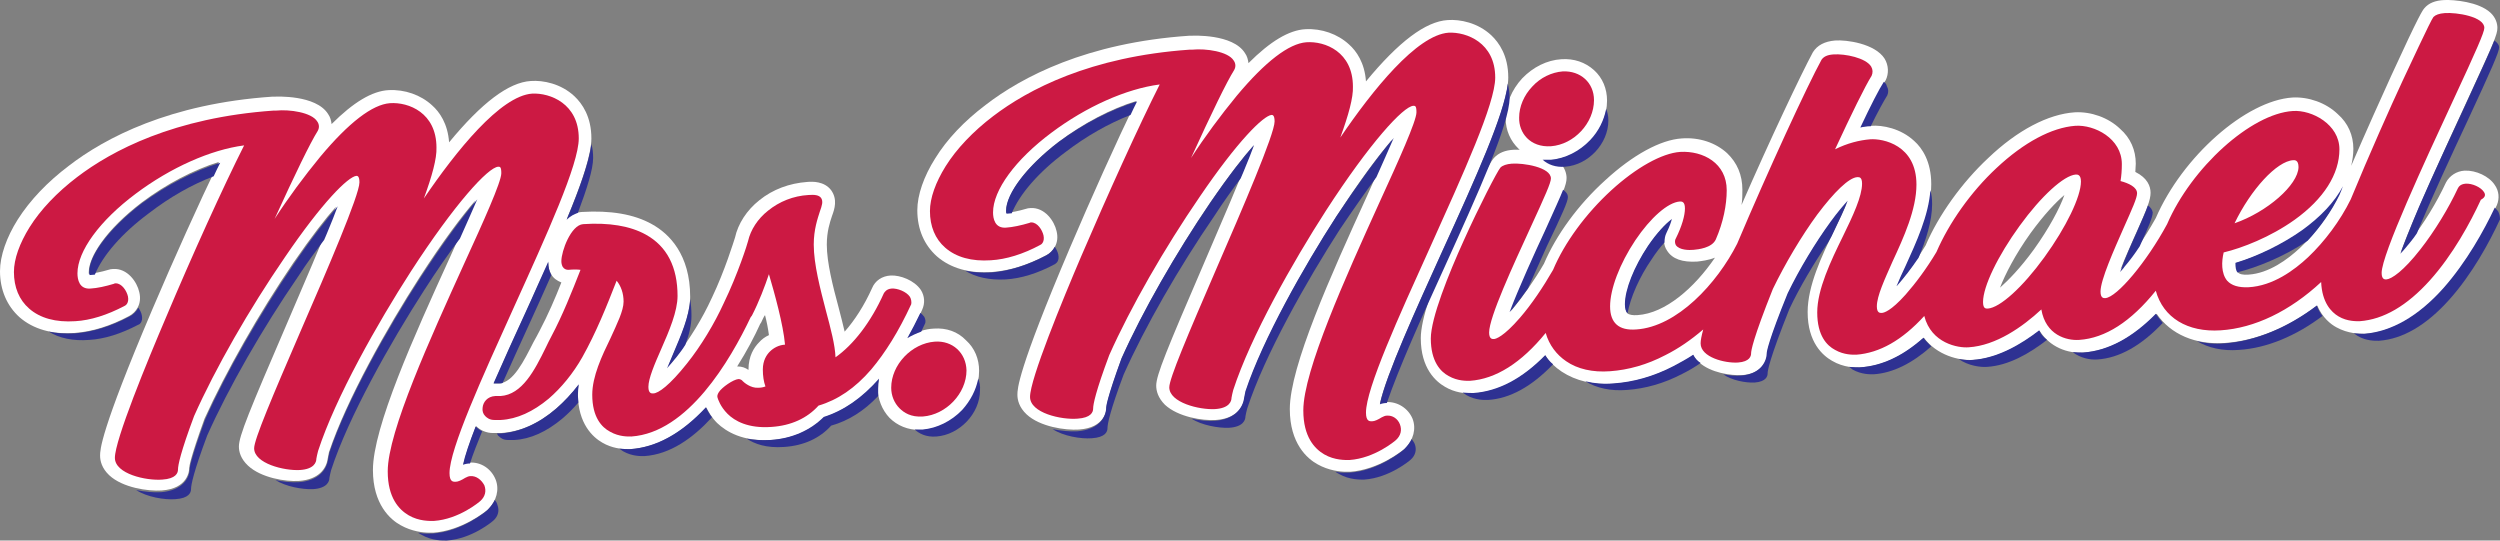 <?xml version="1.0" encoding="UTF-8"?> <svg xmlns="http://www.w3.org/2000/svg" id="Layer_2" viewBox="0 0 574.5 124.21"><rect x="0" y="0" width="574.5" height="124.21" fill="#808080" stroke="none"/><defs><style>.cls-1{fill:#fff;}.cls-2{fill:#cc1943;}.cls-3{fill:#2e3192;}</style></defs><g id="Logo"><g><g><path class="cls-1" d="M318.5,92.41c-.5,0-.9,.1-1.4,.3,1.5-6.7,8.5-22,14.2-34.6,8.2-18,15.3-33.6,15.3-40.3,0-5-2.1-8-3.9-9.7-3.1-2.9-7.2-3.7-10-3.5-5.1,.3-11.3,5-18.8,14.1-.3-4.3-2.2-7-3.9-8.5-2.6-2.4-6.3-3.7-10-3.5-3.8,.2-8.1,2.8-13.1,7.8-.1-.8-.3-1.6-.8-2.3-2.8-4.5-12.1-4-12.2-4h-.6c-23.6,1.6-38.5,9.5-46.8,15.9-4.9,3.7-8.9,7.9-11.6,12.3-2.6,4.1-4.1,8.4-4.1,11.9,0,4.4,1.6,8,4.5,10.6,3.1,2.7,7.5,4,12.7,3.6,4-.3,8.2-1.6,12.5-3.9,1.5-.8,3-2.7,2.3-5.5-.5-2.3-2.7-5.5-6-5.3-.4,0-.8,.1-1.1,.2-1.7,.5-3.2,.8-4.5,.9v-.4c0-3.4,3.8-9.6,12.2-16,5.6-4.2,11.9-7.5,17.7-9.3-4.6,9.5-10.4,22.4-15.3,33.9-12,28.2-12,32.3-12,33.6,0,1.2,.4,2.9,2.1,4.5,3.1,2.9,9,3.7,12,3.5,6.1-.4,6.4-4.5,6.4-5.3,0-.2,.2-2.1,3.5-11.2,4.9-10.8,12.5-24.2,20.4-35.8,4.2-6.1,7.4-10.2,9.8-12.9-2.8,7.2-7.8,18.8-11.2,26.7-8.7,20.2-11.1,26-11.1,28.4,0,1.2,.4,2.8,2,4.4,3,2.8,8.6,3.7,11.7,3.5,4.5-.3,6.3-2.8,6.6-5.1,.1-.5,.2-1,.3-1.5,4-12,13.4-28.7,20.9-40.3,5.3-8.2,9.6-13.9,12.7-17.5-1.7,3.9-3.9,8.7-5.7,12.8-8.4,18.4-17.8,39.3-17.8,49.1,0,7.9,4,11.4,6.4,12.7,2.5,1.4,5.1,1.7,6.6,1.7h.9c6.6-.5,11.9-4.8,12.5-5.3l.1-.1c1.9-1.9,2.6-4.5,1.7-6.8-1-2.4-3.5-4-6.1-3.8Z"></path><path class="cls-1" d="M573.3,42.51c-1.3-2-4.3-3.4-6.9-3.3-1.9,.1-3.5,1.2-4.3,2.7,0,.1-.1,.1-.1,.2-2,4.3-5,9.3-8.2,13.3-.8,1-1.5,1.8-2.1,2.5,3.1-8.4,10.7-24.9,14.8-33.8,6.7-14.5,7.4-16.2,7.4-17.7,0-.9-.3-2.3-1.6-3.5-2.7-2.5-8.4-3-10.6-2.9-2.1,.1-3.6,.7-4.6,1.9-.4,.5-1,1.1-7.6,15.5-2.1,4.6-5.7,12.6-9.2,20.7,.3-1.3,.5-2.6,.5-3.9,0-3.1-1.2-5.9-3.6-8-2.7-2.6-6.7-4-10.4-3.8-10.7,.7-25.3,13.6-31.4,27.7-2.8,5-5.7,9.1-8.1,11.8,1.1-2.9,2.7-6.3,3.6-8.4,2.5-5.5,3.3-7.6,3.3-9.2,0-1.5-.7-3.4-3.5-4.8,0-.6,.1-1.3,.1-1.9,0-3.1-1.2-5.9-3.6-8-2.7-2.6-6.7-4-10.4-3.8-6.1,.4-13.2,4.1-19.9,10.5-6.1,5.7-11.4,13.1-14.4,20.1-2,3.3-4.2,6.4-6.3,8.8,.5-1.3,1.2-2.7,1.8-4,2.7-5.9,5.8-12.6,5.8-18.9,0-5.2-2.1-8.3-3.9-9.9-3.1-2.9-7.3-3.7-9.9-3.5-.7,0-1.5,.1-2.2,.3,2.4-5,4.3-8.7,5.3-10.4,0-.1,.1-.2,.2-.3,.8-1.6,.7-3.5-.2-5-2.2-3.5-8.8-4.4-11.4-4.2-2.4,.2-4.1,1.1-5.1,2.7-2.7,5-9.9,20.2-16.4,35.1,.2-1.2,.2-2.4,.2-3.5,0-3.4-1.2-6.2-3.5-8.4-2.6-2.4-6.4-3.7-10.4-3.4-4.9,.3-11.3,3.8-17.6,9.6-6.2,5.6-11.3,12.6-14.1,19.2-2.2,3.8-4.8,7.5-7.2,10.4l-.4,.4c2-5.4,5.7-13.4,7.8-18,4.2-9,5-11,5-12.5,0-.9-.3-2.3-1.6-3.6-.3-.3-.6-.5-.9-.7,6.5-.9,11.8-6.9,11.8-13.5,0-2.7-1-5.2-3-7s-4.6-2.7-7.5-2.5c-3.3,.2-6.5,1.8-9,4.4-2.4,2.6-3.8,5.9-3.8,9.2,0,2.7,1.1,5.2,3,7,.1,.1,.2,.2,.3,.2h-1.4c-2,.1-3.5,.7-4.6,1.9-1.4,1.5-6.9,13-8.9,17.5-5.2,11.6-7.9,19.6-7.9,23.9,0,7,3.5,10,5.6,11.2,2.2,1.3,4.5,1.5,5.8,1.5h.8c5.7-.4,11.2-3.3,16.4-8.7,1,1.5,2.3,2.7,3.8,3.7,3.2,2.1,7.3,3.1,11.9,2.8s9.3-1.7,13.9-4c1.5-.8,3-1.6,4.4-2.6,.3,.6,.7,1.1,1.3,1.6,2.7,2.5,7.4,3.1,9.9,3,4.3-.3,5.8-2.9,5.8-5,0-.2,.3-2.7,4.8-13.7,2.7-5.6,6.4-11.8,9.9-16.5,1.4-1.9,2.6-3.3,3.6-4.4-.8,2-1.9,4.2-2.9,6.3-2.9,6-6.1,12.8-6.1,18.8,0,7,3.5,10,5.6,11.2,2.7,1.6,5.5,1.6,6.6,1.5,5-.3,9.8-2.6,14.5-6.8,3,4,8,5.3,11.3,5.1,4.9-.3,10-2.6,15.3-6.7,2.3,3.7,6.4,5.3,10.2,5,5.7-.4,11.3-3.4,16.7-8.9,3.2,4.7,8.9,7.2,15.8,6.7,7-.5,14.4-3.5,21.1-8.6,1.2,2.8,3.1,4.3,4.4,5,2.7,1.5,5.4,1.5,6.5,1.5h.1c6.2-.4,12.3-3.9,18.1-10.4,5.5-6.2,9.7-13.9,12.2-19.2,.6-1.5,.5-3.2-.5-4.6Zm-116.5,28.4l-.2-3h0l.2,3h0Zm17.6-26.1c-1.1,3.1-3.5,7.6-7,12.5-3.2,4.4-5.9,7.1-7.8,8.8,1.2-3.1,3.5-7.6,7-12.5,3.2-4.4,5.9-7.2,7.8-8.8Zm-98.1,27.6c-1.1,.1-2-.1-2.3-.4s-.5-1-.5-2c0-3.4,2.1-8.7,5.3-13.5,2-2.9,3.8-4.9,5.2-6-.3,.8-.6,1.7-1.1,2.7-.7,1.5-.7,3.1,.2,4.4,1.2,1.9,3.5,2.7,6.9,2.5,.9-.1,2.6-.3,4.1-.9-4.7,6.9-11.4,12.8-17.8,13.2Zm161.3-27.8c-2.2,4.5-5.5,9-9.1,12.4-2.8,2.6-7.1,5.8-11.8,6.1-1.2,.1-2.1-.1-2.4-.5-.3-.3-.5-1.1-.4-2.2,4.4-1.3,10.2-3.8,15.4-7.5,3.8-2.7,6.7-5.7,8.6-8.8-.1,.1-.2,.3-.3,.5Z"></path><path class="cls-1" d="M214.6,75.51c-2.1,.1-4,.8-5.8,1.8,1.1-1.9,2.1-3.9,3.1-6.1,.7-1.5,.6-3.2-.3-4.6-1.5-2.2-4.7-3.4-6.9-3.3-2,.1-3.6,1.2-4.3,2.9-1.8,4-4,7.4-6.3,10-.4-1.8-.9-3.6-1.4-5.6-1.3-4.8-2.7-10.3-2.7-14.4,0-3,.7-5.1,1.2-6.6,.6-1.6,1.3-3.8-.2-5.9-1.6-2.1-4.3-2-5.5-1.9-4.1,.3-7.9,1.7-11,4.2-2.9,2.3-4.9,5.4-5.6,8.6-.3,.9-2.3,7.5-5.3,13.8,0,.1-.1,.1-.1,.2-2,4.4-5,9.3-8.1,13.3-.6,.8-1.2,1.5-1.8,2.2,.3-.8,.7-1.7,1-2.4,2-4.6,4-9.4,4-13.5,0-9.7-4.8-14.5-8.8-16.7-4.1-2.3-9.5-3.2-16.1-2.8-1.3,.1-2.4,.6-3.4,1.5,3.4-8.2,5.6-14.7,5.6-18.4,0-5-2.1-8-3.9-9.7-3.1-2.9-7.2-3.7-10-3.5-5.1,.3-11.3,5-18.8,14.1-.3-4.3-2.2-7-3.9-8.5-2.6-2.4-6.3-3.7-10-3.5-3.8,.2-8.1,2.8-13.1,7.8-.1-.8-.3-1.6-.8-2.3-2.8-4.5-12.1-4-12.2-4h-.6c-23.6,1.6-38.5,9.5-46.8,15.9-4.9,3.7-8.9,7.9-11.7,12.3C1.5,54.51,0,58.81,0,62.31c0,4.3,1.6,8,4.5,10.6,3.1,2.7,7.5,4,12.7,3.6,4-.3,8.2-1.6,12.5-3.9,1.5-.8,3-2.7,2.3-5.5-.5-2.3-2.7-5.5-6-5.3-.4,0-.8,.1-1.1,.2-1.7,.5-3.2,.8-4.5,.9v-.4c0-3.4,3.8-9.6,12.2-16,5.6-4.2,11.9-7.5,17.7-9.3-4.6,9.5-10.4,22.4-15.3,33.9-12,28.2-12,32.3-12,33.6,0,1.2,.4,2.9,2.1,4.5,3.1,2.9,9,3.7,12,3.5,6.1-.4,6.4-4.5,6.4-5.3,0-.2,.2-2.1,3.5-11.2,4.9-10.8,12.5-24.2,20.4-35.8,4.2-6.1,7.4-10.2,9.8-12.9-2.8,7.2-7.8,18.8-11.2,26.7-8.7,20.2-11.1,26-11.1,28.4,0,1.2,.4,2.8,2.1,4.4,3,2.8,8.6,3.7,11.7,3.5,4.5-.3,6.3-2.8,6.6-5.1,.1-.5,.2-1,.3-1.5,4-12,13.4-28.7,20.9-40.3,5.3-8.2,9.6-13.9,12.7-17.5-1.7,3.9-3.9,8.7-5.7,12.8-8.4,18.4-17.8,39.3-17.8,49.1,0,7.9,4,11.4,6.4,12.7,2.5,1.4,5.1,1.7,6.6,1.7h.9c6.6-.5,11.9-4.8,12.5-5.3l.1-.1c1.9-1.9,2.6-4.5,1.7-6.8-1-2.5-3.4-4.1-6-3.9h0c-.5,0-.9,.1-1.4,.3,.5-2.1,1.5-5.2,2.9-8.7,1,1,2.4,1.6,3.9,1.6h1.9c4.4-.3,8.7-2.2,12.7-5.7,1.8-1.5,3.5-3.3,5-5.3-.1,.7-.1,1.3-.1,2,0,6.9,3.5,10,5.6,11.2,2.2,1.3,4.5,1.5,5.8,1.5h.8c6.7-.5,12.5-4.4,17.3-9.6,.5,1,1.2,2.3,2.5,3.6,2.1,2,5.9,4.3,12.4,3.9,4.9-.3,9.1-2.1,12.2-5.2,4.5-1.5,8.6-4.3,12.5-8.6-.1,.6-.2,1.2-.2,1.9,0,2.5,1,5,2.7,6.8,1.8,1.8,4.2,2.8,7,2.8h.8c7-.5,12.8-6.7,12.8-13.6,0-2.7-1-5.2-3-7-1.9-2-4.5-2.9-7.4-2.7Zm-39.9-1.1c.2-.2,.3-.5,.4-.7,.2-.4,.4-.9,.7-1.3,.4,1.5,.7,3.1,.9,4.6-.9,.4-1.7,1-2.3,1.7-1.1,1.1-2.4,3.1-2.4,6.2v.1c-.7-.5-1.5-.8-2.5-.8h-.1c2.2-3.5,4-6.9,5.3-9.8Zm-48.1-11.5c.5,1,1.4,1.6,2.4,2-1.4,3.6-3.1,7.5-5,11.1-.4,.8-.9,1.7-1.4,2.6-2.2,4.3-4.6,9.3-7.9,9.5h-1.2c2.3-5.3,4.8-10.9,7.2-16,1.8-4.1,3.6-8,5.3-11.7,0,.9,.2,1.8,.6,2.5Z"></path></g><g><path class="cls-2" d="M343.6,17.81c0-8-6.6-10.5-10.7-10.3-7.3,.5-17.5,13.2-24.9,24.1,1.9-5.2,3-9.2,2.9-11.7,0-8-6.4-10.5-10.7-10.2-4,.3-9.4,4.4-16,12.3-3.7,4.5-7.4,9.5-10.5,14.3,4.7-10.3,8.2-17.5,9.9-20.2h0c.4-.7,.4-1.5-.1-2.2-1.3-2.1-6.4-2.8-9.5-2.5h-.6c-22.9,1.6-37.2,9.2-45.2,15.3-4.6,3.5-8.4,7.5-10.9,11.5-2.3,3.7-3.6,7.3-3.6,10.3,0,3.5,1.2,6.4,3.5,8.4,2.5,2.2,6.1,3.2,10.5,2.9,3.5-.2,7.4-1.4,11.3-3.5,.3-.1,1.1-.7,.8-2.2-.3-1.3-1.4-3-2.8-3-.1,0-.3,0-.4,.1-2,.6-3.9,1-5.4,1.1-2.6,.2-3-2.1-3-3.5,0-5.1,5.1-12.1,13.4-18.3,8-6,17.2-10.1,24.9-11.1-4.8,9.5-12,25.4-18,39.4-4.4,10.3-11.8,28.3-11.8,32.4,0,3.7,7.2,5.3,10.9,5,3.1-.2,3.6-1.5,3.6-2.3,0-1,.6-4,3.7-12.3,4.9-11,12.7-24.6,20.8-36.4,8.7-12.8,14.6-18.6,16.5-18.8,.2,0,.7,0,.7,1.5,0,2.9-7.4,20.1-13.4,33.9-6.7,15.5-10.8,25.2-10.8,27.2,0,3.5,6.9,5.2,10.5,5,3.3-.2,3.8-1.8,3.8-2.6,.1-.5,.2-1.1,.4-1.8,4-12.3,13.7-29.4,21.3-41.2,10.1-15.6,17.8-24,20.1-24.1,.4,0,.7,0,.7,1.5,0,2-4.1,11.1-8.5,20.7-7.8,17.2-17.5,38.7-17.5,47.8,0,6.1,2.6,8.8,4.8,10.1,2.4,1.4,5,1.3,5.7,1.3h.1c5.8-.4,10.5-4.4,10.7-4.6h0c1.1-1,1.4-2.3,.9-3.6s-1.7-2.1-3-2c-.4,0-.8,.2-1.2,.4-.8,.5-1.6,.9-2.2,.9-.5,0-1.4,.1-1.4-2,0-5.5,7.5-22,14.7-37.9,7.7-17.1,15-33.1,15-39.1Z"></path><path class="cls-2" d="M356.4,33.61c5.3-.4,9.9-5.3,9.9-10.6,0-4-3.1-6.8-7.2-6.6-2.5,.2-5.1,1.4-7,3.5-1.9,2-3,4.6-3,7.1-.1,3.5,2.5,6.9,7.3,6.6Z"></path><path class="cls-2" d="M570.8,44.11c-.7-1.1-2.7-2-4.2-1.9-1.2,.1-1.6,.7-1.8,1.1h0c-2.1,4.5-5.3,9.8-8.6,14-3.9,5-6.6,6.8-7.8,6.9-.3,0-1.1,.1-1.1-1.5,0-4.2,9.9-25.6,16.5-39.8,5.3-11.4,7.1-15.5,7.1-16.5,0-2.6-6.4-3.6-9.1-3.4-1.3,.1-2.1,.4-2.6,.9-.6,.7-6,12.4-7.1,14.7-2.7,5.8-7.7,17-11.9,27.2-2.4,4.9-6,9.7-9.8,13.3-3.2,3-8.1,6.6-13.7,6.9-2.3,.1-3.9-.4-4.9-1.5-1.4-1.7-1.3-4.4-.8-6.5,4.2-1,10.7-3.5,16.3-7.5,6.7-4.8,10.3-10.5,10.3-16.2s-6.3-9.1-10.7-8.8c-9.6,.6-23.3,13-28.9,26-4.7,8.7-11.5,16.8-14.2,17-.3,0-1.1,.1-1.1-1.5,0-2.7,3.1-9.6,5.3-14.6,2-4.5,3.1-6.9,3.1-8,0-1.4-1.9-2.3-3.8-2.8,.2-1.2,.3-2.5,.3-3.9,0-5.9-6.3-9.1-10.7-8.8-5.4,.4-11.8,3.8-18.1,9.7-5.9,5.5-10.9,12.6-13.8,19.3-2.2,3.7-4.8,7.2-7.1,9.8-3.4,3.8-5,4.2-5.5,4.2-.3,0-1.1,.1-1.1-1.5,0-2.4,1.8-6.2,3.6-10.3,2.6-5.6,5.5-12,5.5-17.7,0-9.1-7.7-10.6-10.6-10.4-2.5,.2-5.3,.9-8.1,2.3,3.8-8.2,6.9-14.5,8.4-16.9h0c.3-.7,.3-1.4-.1-2.1-1.2-2-6-3-8.7-2.8-1.4,.1-2.2,.5-2.7,1.2-3.2,5.8-12.3,25.5-19.4,42.3-4.6,9.1-13.8,19.1-23.2,19.7-4,.3-6-1.5-6-5.3,0-4,2.2-9.8,5.8-15.2,3.5-5.2,7.5-8.7,10.2-8.9,.4,0,1.2-.1,1.2,1.6,0,1.6-.7,4.1-2.1,6.9-.3,.5-.2,1.1,0,1.5,.8,1.2,3.1,1.2,4.1,1.1s4.2-.4,5.1-2.4c1.7-3.9,2.5-7.9,2.5-11.3,0-6.2-5.4-9.1-10.7-8.8-4.2,.3-10.1,3.6-15.8,8.8-5.9,5.4-10.8,12.1-13.4,18.3-2.3,4-5,8-7.6,11-3.8,4.4-5.6,4.9-6,4.9-.3,0-1.1,.1-1.1-1.5,0-3.5,5.5-15.4,9.5-24.1,3.4-7.4,4.7-10.3,4.7-11.3,0-2.6-6.4-3.6-9-3.4-1.2,.1-2.1,.4-2.6,.9-.7,.8-5,9.1-8.4,16.7-3.5,7.7-7.6,17.9-7.6,22.6,0,5.2,2.2,7.6,4.1,8.6,2.1,1.2,4.2,1.1,4.8,1.1h.1c5.9-.4,11.8-4.1,17.4-11,.8,2.8,2.5,5,4.7,6.5,2.6,1.8,6.1,2.6,10.1,2.3,4.2-.3,8.5-1.5,12.7-3.7,3-1.5,5.9-3.5,8.7-5.9-.4,1.5-.6,2.5-.6,3.2,0,3.2,5.6,4.6,8.6,4.4,2.7-.2,3-1.5,3-2.1s.4-3.3,5-14.8c2.8-5.8,6.6-12.2,10.2-17.1,3.9-5.2,7.3-8.5,9.2-8.6,.4,0,1.1-.1,1.1,1.5,0,2.9-2.1,7.4-4.4,12.1-2.8,5.7-5.9,12.2-5.9,17.5s2.2,7.6,4.1,8.6c2.1,1.2,4.2,1.1,4.8,1.1h.1c5.3-.4,10.5-3.3,15.6-8.9,1.6,6.3,7.8,7.4,10.2,7.2,6.3-.4,12.4-4.7,16.7-8.7,1,5.9,5.8,7.2,8.7,7h0c6-.4,11.9-4.2,17.6-11.3,1.7,6.2,7.3,9.6,14.9,9.1,7.8-.5,15.9-4.4,23.1-11.1,.2,4.7,2.3,6.9,4,7.9,2,1.2,4.2,1.1,4.8,1.1h.1c5.4-.4,10.8-3.5,16.1-9.4s9.3-13.3,11.7-18.5c1.1-.6,1.1-1.2,.7-1.8Zm-57.3,7.2c3.7-7.7,9.7-14.3,13.5-14.5,.3,0,1.2-.1,1.2,1.6-.1,4.1-7.2,10.3-14.7,12.9Zm-56.7,19.6c-.4,0-1.1,.1-1.1-1.5,0-3.6,3.4-10.6,8.4-17.5s10.2-11.6,12.9-11.8c.3,0,1.2-.1,1.2,1.6,0,3.5-3.4,10.5-8.4,17.4-5,6.9-10.2,11.6-13,11.8Z"></path><path class="cls-2" d="M108.1,109.41c-.4,0-.8,.2-1.2,.4-.8,.5-1.6,.9-2.2,.9-.5,0-1.4,.1-1.4-2,0-5.5,7.5-22,14.7-37.9,7.7-17,15-33,15-39,0-8-6.6-10.5-10.7-10.3-7.3,.5-17.5,13.2-24.9,24.1,1.9-5.2,3-9.2,2.9-11.7,0-8-6.4-10.5-10.7-10.2-4,.3-9.4,4.4-16,12.3-3.7,4.5-7.4,9.5-10.5,14.3,4.7-10.3,8.2-17.5,9.9-20.2h0c.4-.7,.4-1.5-.1-2.2-1.3-2.1-6.4-2.8-9.4-2.5h-.6c-22.9,1.6-37.2,9.2-45.2,15.3-4.6,3.5-8.4,7.5-10.9,11.5-2.3,3.7-3.6,7.3-3.6,10.3,0,3.5,1.2,6.4,3.5,8.4,2.5,2.2,6.1,3.2,10.6,2.9,3.5-.2,7.3-1.4,11.3-3.5,.3-.1,1.1-.7,.8-2.2-.3-1.3-1.4-3-2.8-3-.1,0-.3,0-.4,.1-2,.6-3.8,1-5.4,1.1-2.6,.2-3-2.1-3-3.5,0-5.1,5.1-12.1,13.4-18.3,8-6,17.2-10.1,24.9-11.1-4.8,9.5-12,25.4-17.9,39.4-4.4,10.3-11.8,28.3-11.8,32.4,0,3.7,7.2,5.3,10.9,5,3.1-.2,3.6-1.5,3.6-2.3,0-1,.6-4,3.7-12.3,4.9-11,12.7-24.6,20.8-36.4,8.7-12.8,14.6-18.6,16.5-18.8,.2,0,.7,0,.7,1.5,0,2.9-7.4,20.1-13.4,33.9-6.7,15.5-10.8,25.2-10.8,27.2,0,3.5,6.9,5.2,10.5,5,3.3-.2,3.8-1.8,3.8-2.6,.1-.5,.2-1.1,.4-1.8,4-12.3,13.7-29.4,21.3-41.2,10.1-15.6,17.8-24,20.1-24.1,.4,0,.7,0,.7,1.5,0,2-4.1,11.1-8.5,20.7-7.8,17.2-17.6,38.7-17.6,47.8,0,6.1,2.6,8.8,4.8,10.1,2.4,1.4,4.9,1.3,5.7,1.3h.1c5.8-.4,10.5-4.4,10.7-4.6h0c1.1-1,1.4-2.3,.9-3.6-.7-1.3-1.9-2.2-3.2-2.1Z"></path><path class="cls-2" d="M209.1,68.21c-.8-1.2-2.9-2-4.2-1.9-1.2,.1-1.6,.8-1.8,1.1-3,6.7-7,11.8-11.1,14.7-.1-2.8-1.1-6.6-2.2-10.7-1.3-5-2.8-10.7-2.8-15.2,0-3.5,.9-6,1.4-7.6,.5-1.4,.8-2.3,.3-3.1-.5-.7-1.5-.8-2.9-.7-3.5,.2-6.7,1.5-9.3,3.6-2.4,1.9-4,4.4-4.6,7-.1,.5-2.3,7.5-5.6,14.3h0c-2.1,4.6-5.2,9.8-8.5,13.9-3.9,4.9-6.5,6.8-7.7,6.8-.3,0-1.1,.1-1.1-1.5,0-1.9,1.4-5.2,2.9-8.6,1.9-4.3,3.8-8.8,3.8-12.3,0-6.6-2.4-11.4-7.3-14.1-3.6-2-8.5-2.8-14.4-2.4-2.8,.2-5,6.2-5,8.5,0,.5,.1,.9,.3,1.3,.3,.5,.8,.7,1.3,.7,1.1-.1,2.1-.1,2.8,0-2,5.1-4.1,10.4-6.7,15.3-.4,.8-.9,1.7-1.3,2.6-2.5,5.1-5.4,10.8-10.4,11.1h-1.2c-1.8,.1-2.8,1.4-2.9,2.7-.1,.7,.1,1.4,.6,1.9,.4,.4,1,.9,2.1,.9h1.5c3.7-.2,7.4-1.9,11-4.9,2.9-2.5,5.6-5.8,7.7-9.5,3.2-5.7,5.6-11.7,7.9-17.6,1,1.2,1.6,2.9,1.6,4.8,0,2.1-1.5,5.1-3,8.4-2,4.1-4.2,8.8-4.2,13,0,5.2,2.2,7.5,4.1,8.5,2.1,1.2,4.2,1.1,4.8,1.1h.1c13-.9,22.7-17.5,27.4-27.4,.1-.1,.2-.3,.3-.4,1.6-3.1,3-6.8,3.9-9.5,1.3,4.4,3.3,11.6,3.7,16.2h-.1c-1.3,.1-2.5,.7-3.4,1.6-.7,.7-1.6,2-1.6,4.1,0,1.5,.2,2.8,.6,3.9-.5,.2-1.1,.3-1.7,.3-1.7,.1-3.2-1.2-3.5-1.5-.2-.3-.6-.5-1-.5-1.2,.1-3.8,1.9-4.5,3-.4,.6-.4,1-.3,1.3s.6,2,2.3,3.7c1.6,1.6,4.7,3.4,10.1,3,4.5-.3,8.2-2,10.8-4.9,4.4-1.3,8.4-4,12.1-8.3,3.2-3.8,6.3-8.7,9.2-15,.1-.5,0-1.2-.3-1.7Z"></path><path class="cls-2" d="M214.8,78.51c-5.3,.4-10,5.3-10,10.6,0,1.8,.7,3.5,1.9,4.7,1,1,2.6,2.1,5.4,1.9,5.3-.4,10-5.3,10-10.6-.1-4-3.2-6.9-7.3-6.6Z"></path></g><g><g><g><path class="cls-3" d="M346.5,19.21c-.9,7.2-7.2,21.3-15.2,38.8-5.8,12.8-12.9,28.4-14.2,34.9,.5-.2,1.1-.3,1.6-.3,2.6-7.7,7.9-19.5,13.2-31.1,7.7-17,15-33,15-39,0-1.3-.2-2.4-.4-3.3Z"></path><path class="cls-3" d="M259.8,26.41c.5-1.1,1-2.1,1.5-3.1-5.9,1.8-12.3,5.1-18,9.3-7.2,5.5-12.1,11.8-12.1,15.8,0,.3,0,.5,.1,.7,.4,0,.8-.1,1.2-.1,1.8-4.4,6.2-9.5,12.4-14.1,4.7-3.6,9.8-6.5,14.9-8.5Z"></path><path class="cls-3" d="M285.1,41.01c.2-.5,.4-.9,.6-1.4,1.1-2.6,1.9-4.7,2.5-6.3-2.3,2.6-5.6,6.7-10.1,13.3-7.9,11.6-15.6,25-20.4,35.8-3.4,9.3-3.5,11.1-3.5,11.2,0,2.3-1.7,5.1-6.6,5.5-1.7,.1-3.8-.1-5.7-.5,2.4,1.6,6.5,2.3,9,2.1,3.1-.2,3.6-1.5,3.6-2.3,0-1,.6-4,3.7-12.3,4.9-11,12.7-24.6,20.8-36.4,2.2-3.4,4.3-6.3,6.1-8.7Z"></path><path class="cls-3" d="M243.2,58.51c-.1-.5-.4-1.2-.8-1.8-.5,.9-1.2,1.6-2,2-4.4,2.3-8.6,3.6-12.6,3.9-2.2,.1-4.2,0-6-.4,2.4,1.5,5.6,2.2,9.3,2,3.5-.2,7.4-1.4,11.3-3.5,.3-.2,1.1-.7,.8-2.2Z"></path><path class="cls-3" d="M324.4,100.91c-.4,.8-.9,1.5-1.6,2.2l-.2,.2c-.2,.2-5.8,4.9-12.5,5.3h-.1c-.5,0-1.7,.1-3.1-.2,.2,.2,.5,.3,.8,.5,2.4,1.4,5,1.3,5.7,1.3h.1c5.8-.4,10.5-4.4,10.7-4.6h0c1.1-1,1.4-2.3,.9-3.6-.2-.5-.5-.8-.7-1.1Z"></path><path class="cls-3" d="M316.3,40.71c1.4-3.1,2.7-6.1,3.8-8.6,.1-.1,.1-.3,.2-.4-.2,.2-.4,.5-.7,.8-3.6,4.3-7.9,10.3-12.5,17.2-7.5,11.6-16.9,28.2-20.9,40.2-.1,.6-.2,1.1-.3,1.5-.3,2.4-2.2,5-6.8,5.3-1.6,.1-3.5-.1-5.3-.5,2.3,1.5,6.2,2.2,8.6,2.1,3.3-.2,3.8-1.8,3.8-2.6,.1-.5,.2-1.1,.4-1.8,4-12.3,13.7-29.4,21.3-41.2,3.1-4.6,5.9-8.6,8.4-12Z"></path></g><g><path class="cls-3" d="M514.4,62.61v-.1c4-1,10.3-3.4,15.9-7.2,2.9-3.1,5.5-6.8,7.3-10.5,.3-.7,.6-1.4,.8-2-1.9,3.6-5.1,7-9.4,10.1-4.4,3.1-10,5.9-15.3,7.5,0,1,.1,1.8,.5,2.2h.2Z"></path><path class="cls-3" d="M493.6,47.21c-.5,1.5-1.4,3.4-2.6,6.2-1,2.2-2.7,6-3.8,9.1,.3-.4,.7-.7,1-1.2,1.2-1.4,2.4-3,3.5-4.7,2-4.4,3-6.7,3-7.8-.1-.6-.5-1.2-1.1-1.6Z"></path><path class="cls-3" d="M437.9,61.11c-.7,1.5-1.5,3.2-2.1,4.7,0,0,0-.1,.1-.1,1.6-1.8,3.3-4,5-6.5,1.7-4.1,3.1-8.4,3.1-12.3,0-1.2-.1-2.2-.4-3.2-.4,5.8-3.2,11.9-5.7,17.4Z"></path><path class="cls-3" d="M360.3,45.31c0-.7-.4-1.2-1.1-1.7-.7,1.8-2,4.6-4.2,9.5-2.2,4.7-6.1,13.3-8.1,18.6,.2-.2,.5-.5,.7-.8,1.1-1.3,2.3-2.9,3.5-4.6,1.5-3.3,3-6.7,4.4-9.8,3.5-7.3,4.8-10.2,4.8-11.2Z"></path><path class="cls-3" d="M374,72.01c.7-3.7,2.7-8.3,5.6-12.5,.9-1.4,1.9-2.7,2.9-3.8,0-.8,.1-1.5,.5-2.3,.6-1.2,1-2.3,1.2-3.1-1.5,1.2-3.4,3.1-5.5,6.2-3.2,4.8-5.3,10-5.3,13.4,0,1,.2,1.7,.6,2.1Z"></path><path class="cls-3" d="M573.2,9.31c-.9,2.3-2.8,6.4-6.6,14.7-3.3,7.1-7.4,15.9-10.7,23.5-2.2,5.2-3.5,8.6-4.3,10.8,.7-.7,1.5-1.7,2.4-2.8,.5-.6,1-1.3,1.4-1.9,3.4-8.2,8.1-18.3,11.8-26.2,5.3-11.4,7.1-15.5,7.1-16.5,0-.6-.4-1.1-1.1-1.6Z"></path><path class="cls-3" d="M495.4,72.11c-5.4,5.5-11,8.5-16.7,8.9h0c-.7,0-1.5,0-2.4-.1,1.8,1.4,4,1.8,5.6,1.7h0c5.1-.3,10.2-3.2,15.1-8.4-.6-.7-1.1-1.4-1.6-2.1Z"></path><path class="cls-3" d="M532.4,70.21c-6.7,5.1-14.2,8.2-21.2,8.7-2.2,.2-4.4,0-6.3-.5,2.5,1.5,5.8,2.3,9.6,2,6.4-.4,13.1-3.2,19.2-7.8-.5-.7-1-1.5-1.3-2.4Z"></path><path class="cls-3" d="M574.1,48.61c-.2-.3-.5-.6-.8-.9-2.5,5.3-6.5,12.5-11.8,18.5-5.8,6.5-12,10-18.2,10.5h-.1c-.4,0-1.2,0-2.3-.1,.3,.2,.6,.4,.9,.6,2,1.2,4.2,1.1,4.8,1.1h.1c5.4-.4,10.8-3.5,16.1-9.4s9.3-13.3,11.7-18.5c0-.6-.1-1.2-.4-1.8Z"></path><path class="cls-3" d="M468.6,75.91c-4,3.1-9.5,6.4-15.3,6.8-.9,.1-2,0-3.2-.2,2.3,1.6,5.1,1.9,6.5,1.8,5-.3,9.8-3.1,13.8-6.2-.8-.6-1.4-1.3-1.8-2.2Z"></path><path class="cls-3" d="M355.1,81.61c-5.3,5.4-10.8,8.3-16.5,8.7h-.1c-.4,0-1.3,0-2.4-.1,.3,.2,.6,.4,.9,.6,2.1,1.2,4.2,1.1,4.8,1.1h.1c5.1-.3,10.1-3.1,15-8.2-.8-.6-1.3-1.3-1.8-2.1Z"></path><path class="cls-3" d="M389.1,81.51c-1.5,1-3,1.8-4.5,2.6-4.6,2.4-9.3,3.7-13.9,4-2.3,.2-4.4,0-6.4-.5,2.6,1.6,5.9,2.3,9.6,2,4.2-.3,8.5-1.5,12.7-3.7,1.4-.7,2.8-1.5,4.2-2.5-.7-.4-1.3-1.1-1.7-1.9Z"></path><path class="cls-3" d="M442,77.61c-4.7,4.2-9.6,6.5-14.6,6.8h-.1c-.4,0-1.3,0-2.4-.1,.3,.2,.6,.4,.8,.6,2.1,1.2,4.2,1.1,4.8,1.1h.1c4.4-.3,8.8-2.5,13.2-6.4-.7-.7-1.3-1.3-1.8-2Z"></path><path class="cls-3" d="M432.9,18.81c-1.1,1.7-3,5.4-5.4,10.5,.8-.2,1.6-.3,2.4-.3,1.6-3.3,3-5.8,3.8-7.1h0c.3-.7,.3-1.4-.1-2.1-.1-.5-.4-.8-.7-1Z"></path><path class="cls-3" d="M421.5,53.01c1.1-2.3,2.3-4.8,3.1-6.9-1,1.1-2.3,2.6-3.9,4.8-3.5,4.8-7.2,10.9-9.9,16.5-4.4,10.8-4.8,13.4-4.8,13.7,0,1.8-1.3,4.9-6,5.2-1.1,.1-2.5,0-4-.3,1.9,1.4,5.2,2,7.2,1.9,2.7-.2,3-1.5,3-2.1s.4-3.3,5-14.8c2.4-5.1,5.7-10.6,8.9-15.3,.6-1,1-1.8,1.4-2.7Z"></path></g><g><path class="cls-3" d="M211.5,71.91c-1,2.1-2,4-3,5.8,1-.6,2.1-1.1,3.2-1.5,.3-.6,.5-1.1,.8-1.7,.3-.5,.2-1.1-.1-1.7-.3-.4-.6-.7-.9-.9Z"></path><path class="cls-3" d="M154.6,81.51c-.4,1-.9,2.1-1.3,3.1,.6-.7,1.4-1.6,2.2-2.6,.7-.9,1.4-1.8,2-2.8,.9-2.4,1.4-4.6,1.4-6.6,0-1.4-.1-2.7-.3-3.9-.2,4.1-2.2,8.5-4,12.8Z"></path><path class="cls-3" d="M201.8,89.31c0-.8,.1-1.6,.2-2.3-3.9,4.4-8,7.3-12.7,8.8-3.1,3.1-7.4,5-12.3,5.3-2,.1-3.8,0-5.4-.3,1.8,1.2,4.5,2.2,8.6,1.9,4.5-.3,8.2-2,10.8-4.9,3.9-1.1,7.5-3.3,10.8-6.8v-1.7Z"></path><path class="cls-3" d="M132.8,90.81c0-.8,.1-1.7,.2-2.5-1.6,2.1-3.4,4-5.2,5.6-4.1,3.5-8.4,5.4-12.8,5.7h-.8c.1,.2,.2,.5,.4,.6,.4,.4,1,.9,2.1,.9h1.5c3.7-.2,7.4-1.9,11-4.9,1.3-1.1,2.5-2.3,3.7-3.7,0-.6-.1-1.1-.1-1.7Z"></path><path class="cls-3" d="M162.2,93.61c-5.6,6-11.4,9.2-17.4,9.6h-.1c-.4,0-1.3,0-2.4-.1,.3,.2,.6,.4,.9,.6,2.1,1.2,4.2,1.1,4.8,1.1h.1c5.9-.4,11.1-4.1,15.5-8.9-.6-.8-1.1-1.7-1.4-2.3Z"></path></g></g><g><path class="cls-3" d="M126,60.31v-.2c-1.7,3.7-3.4,7.7-5.3,11.8-2.5,5.4-5,11-7.3,16.2h1.5c.2,0,.4,0,.6-.1,1.8-4.1,3.8-8.4,5.7-12.6,1.9-4.2,3.8-8.3,5.5-12.2,0-.1-.1-.1-.1-.2-.4-.8-.6-1.6-.6-2.7Z"></path><path class="cls-3" d="M106.4,106.81c.5-.2,1.1-.3,1.6-.3,.7-2.2,1.7-4.7,2.8-7.4-.6-.3-1.1-.7-1.5-1.1-1.5,3.9-2.5,6.8-2.9,8.8Z"></path><path class="cls-3" d="M130.2,50.51c.9-.9,1.8-1.3,2.6-1.6,2.1-5.6,3.5-10,3.5-12.6,0-1.2-.1-2.2-.4-3.2-.5,4-2.6,10-5.7,17.4Z"></path><path class="cls-3" d="M49.1,40.51c.5-1.1,1-2.1,1.5-3.1-5.9,1.8-12.3,5.1-18,9.3-7.2,5.5-12.1,11.8-12.1,15.8,0,.3,0,.5,.1,.7,.4,0,.8-.1,1.2-.1,1.8-4.4,6.2-9.5,12.4-14.1,4.8-3.7,9.9-6.6,14.9-8.5Z"></path><path class="cls-3" d="M105.7,54.81c1.4-3.1,2.7-6.1,3.8-8.6,.1-.1,.1-.3,.2-.4-.2,.2-.4,.5-.7,.8-3.6,4.3-7.9,10.3-12.4,17.2-7.5,11.6-16.9,28.2-20.9,40.2-.1,.6-.2,1.1-.3,1.5-.3,2.4-2.2,5-6.8,5.3-1.6,.1-3.5-.1-5.3-.5,2.3,1.5,6.2,2.2,8.6,2.1,3.3-.2,3.8-1.8,3.8-2.6,.1-.5,.2-1.1,.4-1.8,4-12.3,13.7-29.4,21.3-41.2,3-4.7,5.8-8.7,8.3-12Z"></path><path class="cls-3" d="M113.7,114.91c-.4,.8-.9,1.5-1.6,2.2l-.2,.2c-.2,.2-5.8,4.9-12.6,5.3h-.1c-.5,0-1.7,.1-3.1-.2,.2,.2,.5,.3,.8,.5,2.4,1.4,4.9,1.3,5.7,1.3h.1c5.8-.4,10.5-4.4,10.7-4.6h0c1.1-1,1.4-2.3,.9-3.6-.1-.4-.3-.8-.6-1.1Z"></path><path class="cls-3" d="M74.5,55.11c.2-.5,.4-.9,.6-1.4,1.1-2.6,1.9-4.7,2.5-6.3-2.3,2.6-5.6,6.7-10.1,13.3-7.9,11.6-15.6,25-20.4,35.8-3.4,9.3-3.5,11.1-3.5,11.1,0,2.3-1.7,5.1-6.6,5.5-1.7,.1-3.8-.1-5.7-.5,2.4,1.6,6.5,2.3,9,2.1,3.1-.2,3.6-1.5,3.6-2.3,0-1,.6-4,3.7-12.3,4.9-11,12.7-24.6,20.8-36.4,2.2-3.4,4.3-6.2,6.1-8.6Z"></path><path class="cls-3" d="M32.6,72.51c-.1-.6-.4-1.2-.8-1.8-.5,.9-1.2,1.6-2,2-4.3,2.3-8.6,3.6-12.6,3.9-2.2,.1-4.2,0-6-.4,2.4,1.5,5.6,2.2,9.3,1.9,3.5-.2,7.3-1.4,11.3-3.5,.2,0,1.1-.6,.8-2.1Z"></path></g><path class="cls-3" d="M224.8,87.01c-.5,2.6-1.8,5.1-3.7,7.2-2.5,2.6-5.8,4.2-9.1,4.5h-1.8c1,.9,2.6,1.8,5,1.6,5.3-.4,10-5.3,10-10.6,.1-1-.1-1.9-.4-2.7Z"></path><path class="cls-3" d="M369.1,25.01c-.5,2.6-1.7,5.1-3.7,7.2-2.5,2.6-5.7,4.2-9,4.5h-1.9c1.2,1.1,3,1.8,5.2,1.6,5.3-.4,9.9-5.3,9.9-10.6,0-1.1-.2-1.9-.5-2.7Z"></path></g></g></g></svg> 